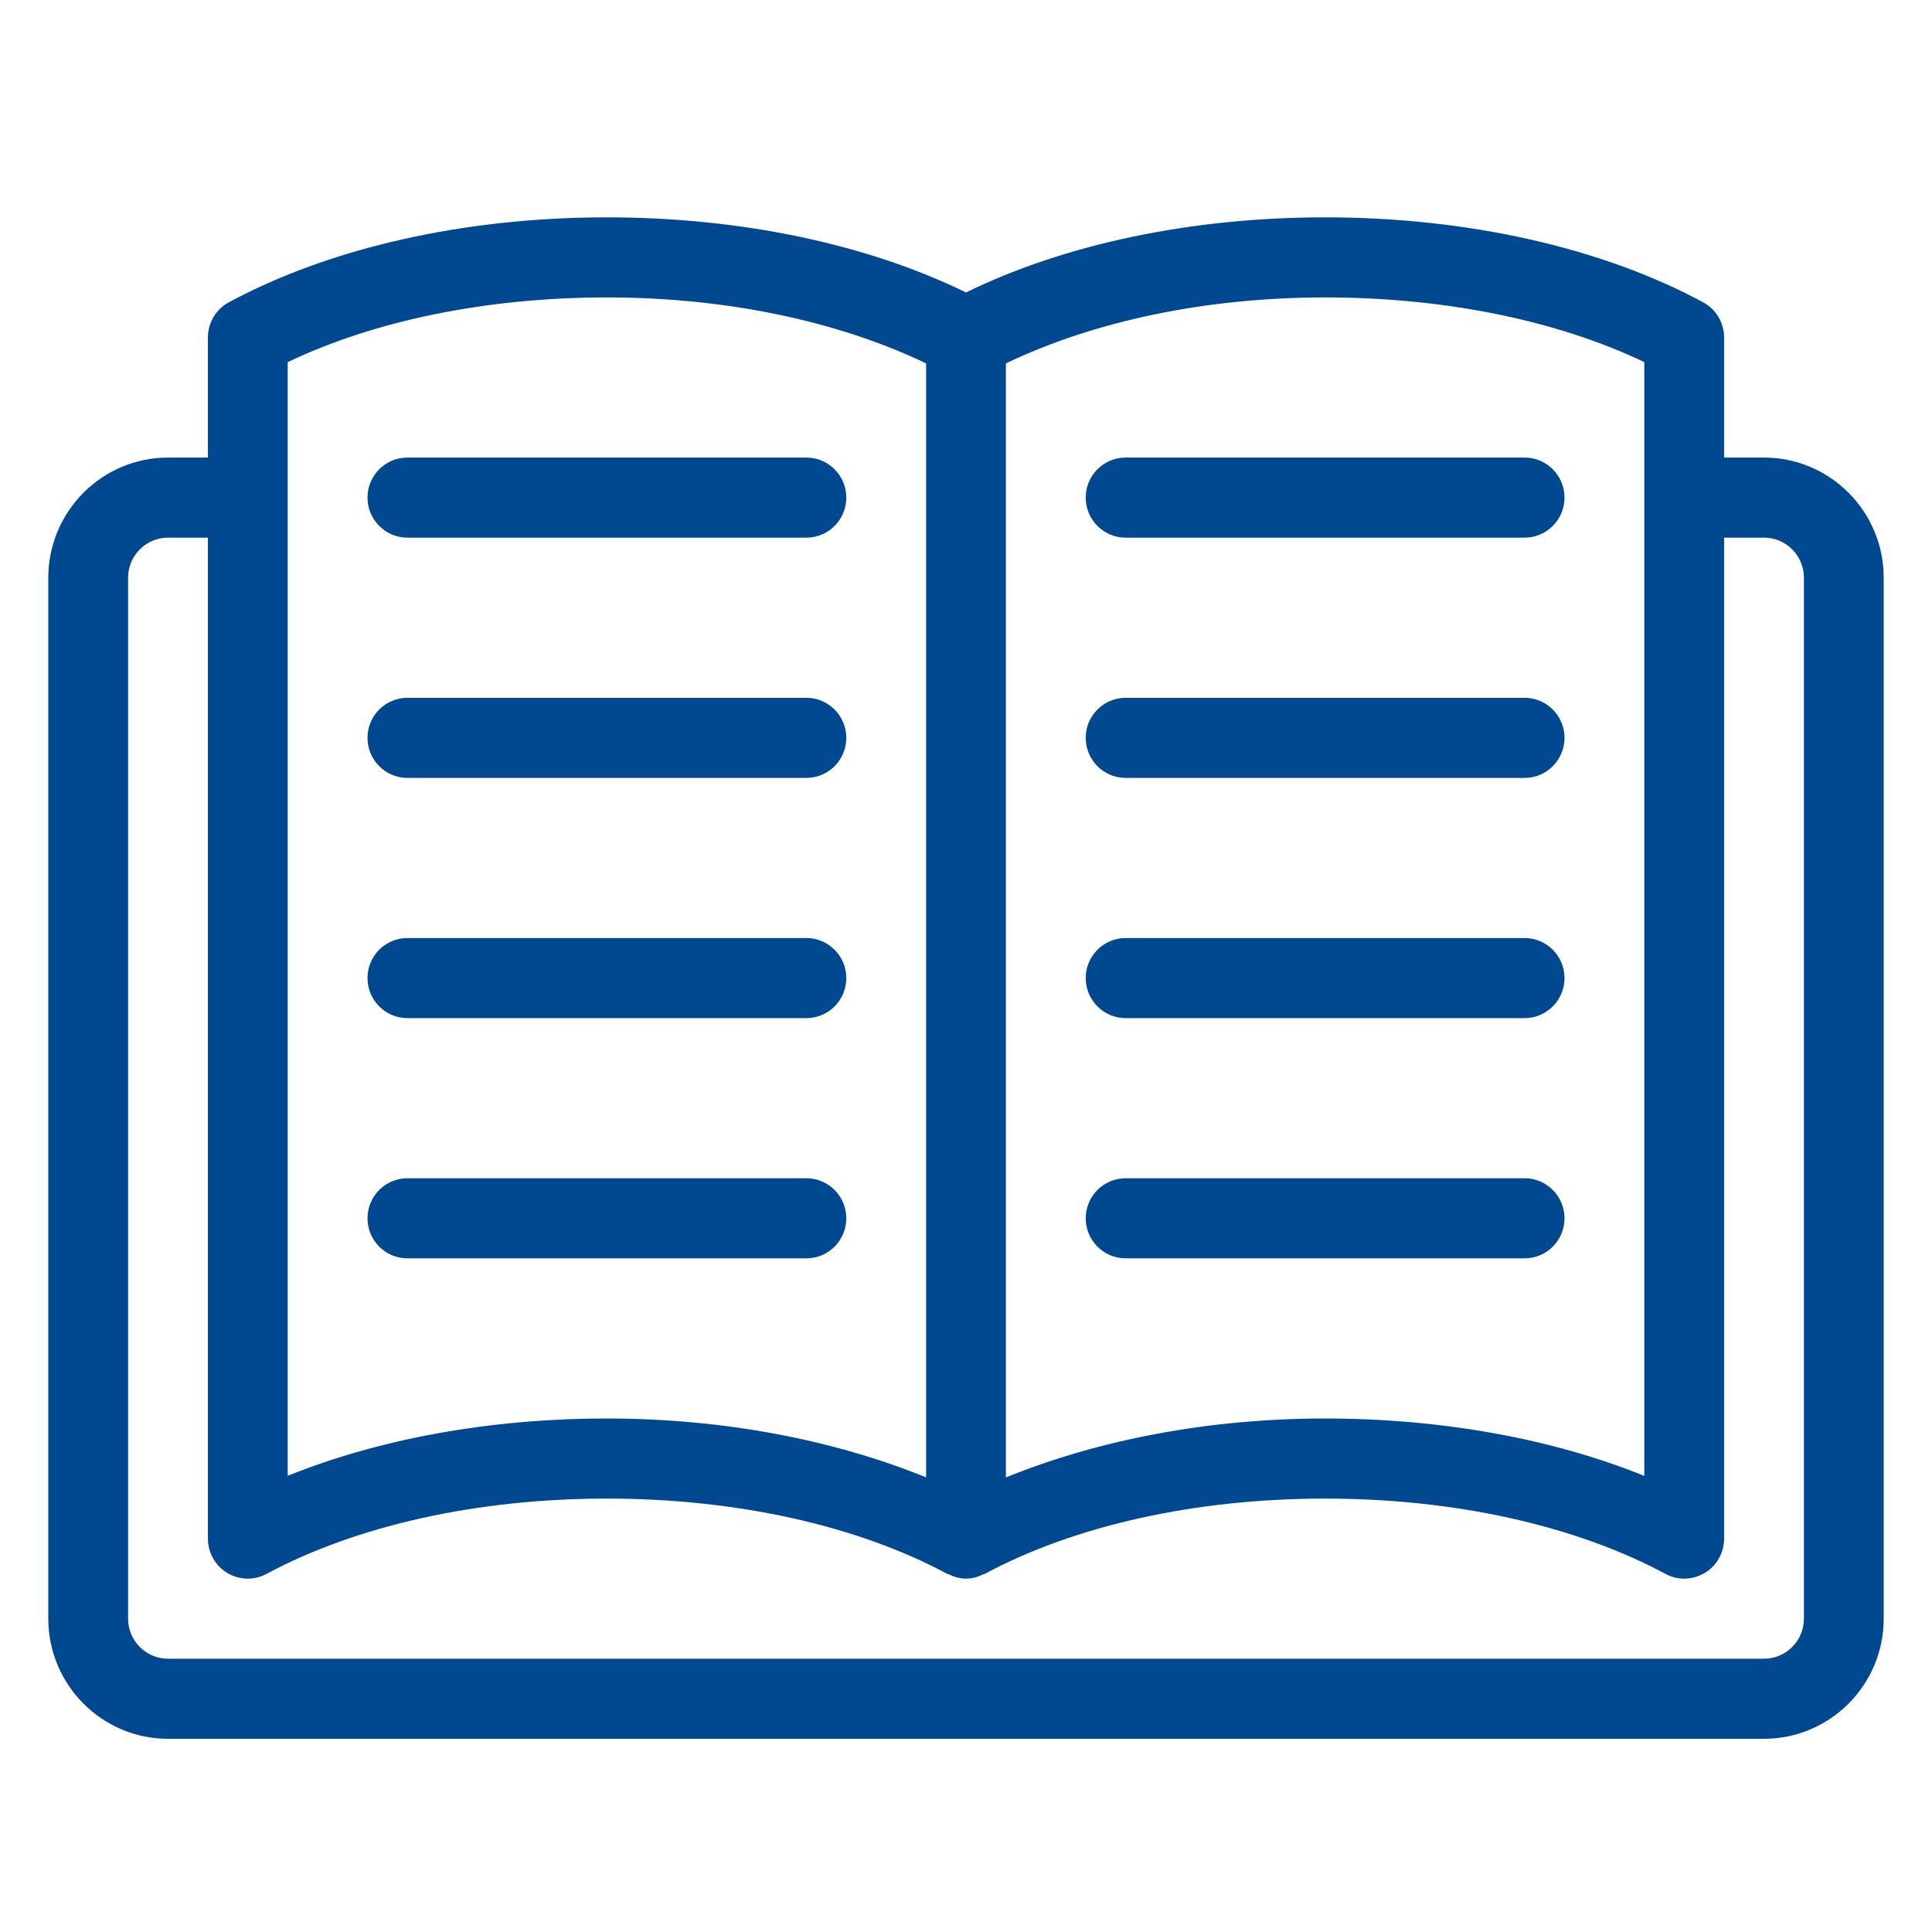 <?xml version="1.0" encoding="UTF-8"?> <svg xmlns="http://www.w3.org/2000/svg" xmlns:xlink="http://www.w3.org/1999/xlink" width="80px" height="80px" viewBox="0 0 80 80"> <!-- Generator: Sketch 48.2 (47327) - http://www.bohemiancoding.com/sketch --> <title>icon32</title> <desc>Created with Sketch.</desc> <defs></defs> <g id="Page-1" stroke="none" stroke-width="1" fill="none" fill-rule="evenodd"> <g id="icon32" fill="#004890"> <g id="education-book-3" transform="translate(2, 9)"> <g id="icons"> <path d="M4.957,63 L71.043,63 C73.776,63 76,60.768 76,58.026 L76,14.921 C76,12.179 73.776,9.947 71.043,9.947 L69.391,9.947 L69.391,4.974 C69.391,4.364 69.054,3.8 68.519,3.515 C64.309,1.247 58.751,0 52.87,0 C47.345,0 42.107,1.101 38,3.11 C33.893,1.101 28.655,0 23.13,0 C17.249,0 11.691,1.247 7.481,3.515 C6.946,3.8 6.609,4.364 6.609,4.974 L6.609,9.947 L4.957,9.947 C2.224,9.947 0,12.179 0,14.921 L0,58.026 C0,60.768 2.224,63 4.957,63 L4.957,63 Z M66.087,5.995 L66.087,52.114 C62.27,50.569 57.677,49.737 52.87,49.737 C48.042,49.737 43.479,50.622 39.652,52.177 L39.652,6.048 C43.287,4.304 47.906,3.316 52.87,3.316 C57.81,3.316 62.459,4.261 66.087,5.995 L66.087,5.995 Z M9.913,5.995 C13.541,4.261 18.19,3.316 23.13,3.316 C28.094,3.316 32.713,4.304 36.348,6.048 L36.348,52.174 C32.521,50.622 27.958,49.737 23.13,49.737 C18.323,49.737 13.73,50.569 9.913,52.111 L9.913,5.995 L9.913,5.995 Z M3.304,14.921 C3.304,14.006 4.045,13.263 4.957,13.263 L6.609,13.263 L6.609,54.711 C6.609,55.294 6.913,55.835 7.412,56.133 C7.911,56.431 8.532,56.448 9.041,56.169 C12.781,54.16 17.784,53.053 23.13,53.053 C28.477,53.053 33.48,54.16 37.22,56.169 C37.24,56.179 37.263,56.176 37.28,56.186 C37.501,56.295 37.739,56.368 38,56.368 C38.261,56.368 38.499,56.295 38.72,56.186 C38.74,56.176 38.763,56.179 38.78,56.169 C42.52,54.16 47.523,53.053 52.87,53.053 C58.216,53.053 63.219,54.16 66.959,56.169 C67.468,56.448 68.089,56.431 68.588,56.133 C69.087,55.835 69.391,55.294 69.391,54.711 L69.391,13.263 L71.043,13.263 C71.955,13.263 72.696,14.006 72.696,14.921 L72.696,58.026 C72.696,58.941 71.955,59.684 71.043,59.684 L4.957,59.684 C4.045,59.684 3.304,58.941 3.304,58.026 L3.304,14.921 L3.304,14.921 Z" id="Shape"></path> <path d="M14.87,13.263 L31.391,13.263 C32.303,13.263 33.043,12.52 33.043,11.605 C33.043,10.69 32.303,9.947 31.391,9.947 L14.87,9.947 C13.958,9.947 13.217,10.69 13.217,11.605 C13.217,12.52 13.958,13.263 14.87,13.263 L14.87,13.263 Z" id="Shape"></path> <path d="M14.87,23.211 L31.391,23.211 C32.303,23.211 33.043,22.468 33.043,21.553 C33.043,20.637 32.303,19.895 31.391,19.895 L14.87,19.895 C13.958,19.895 13.217,20.637 13.217,21.553 C13.217,22.468 13.958,23.211 14.87,23.211 L14.87,23.211 Z" id="Shape"></path> <path d="M14.87,33.158 L31.391,33.158 C32.303,33.158 33.043,32.415 33.043,31.5 C33.043,30.585 32.303,29.842 31.391,29.842 L14.87,29.842 C13.958,29.842 13.217,30.585 13.217,31.5 C13.217,32.415 13.958,33.158 14.87,33.158 L14.87,33.158 Z" id="Shape"></path> <path d="M14.87,43.105 L31.391,43.105 C32.303,43.105 33.043,42.363 33.043,41.447 C33.043,40.532 32.303,39.789 31.391,39.789 L14.87,39.789 C13.958,39.789 13.217,40.532 13.217,41.447 C13.217,42.363 13.958,43.105 14.87,43.105 L14.87,43.105 Z" id="Shape"></path> <path d="M44.609,13.263 L61.13,13.263 C62.042,13.263 62.783,12.52 62.783,11.605 C62.783,10.69 62.042,9.947 61.13,9.947 L44.609,9.947 C43.697,9.947 42.957,10.69 42.957,11.605 C42.957,12.52 43.697,13.263 44.609,13.263 L44.609,13.263 Z" id="Shape"></path> <path d="M44.609,23.211 L61.13,23.211 C62.042,23.211 62.783,22.468 62.783,21.553 C62.783,20.637 62.042,19.895 61.13,19.895 L44.609,19.895 C43.697,19.895 42.957,20.637 42.957,21.553 C42.957,22.468 43.697,23.211 44.609,23.211 L44.609,23.211 Z" id="Shape"></path> <path d="M44.609,33.158 L61.13,33.158 C62.042,33.158 62.783,32.415 62.783,31.5 C62.783,30.585 62.042,29.842 61.13,29.842 L44.609,29.842 C43.697,29.842 42.957,30.585 42.957,31.5 C42.957,32.415 43.697,33.158 44.609,33.158 L44.609,33.158 Z" id="Shape"></path> <path d="M61.13,39.789 L44.609,39.789 C43.697,39.789 42.957,40.532 42.957,41.447 C42.957,42.363 43.697,43.105 44.609,43.105 L61.13,43.105 C62.042,43.105 62.783,42.363 62.783,41.447 C62.783,40.532 62.042,39.789 61.13,39.789 L61.13,39.789 Z" id="Shape"></path> </g> </g> </g> </g> </svg> 